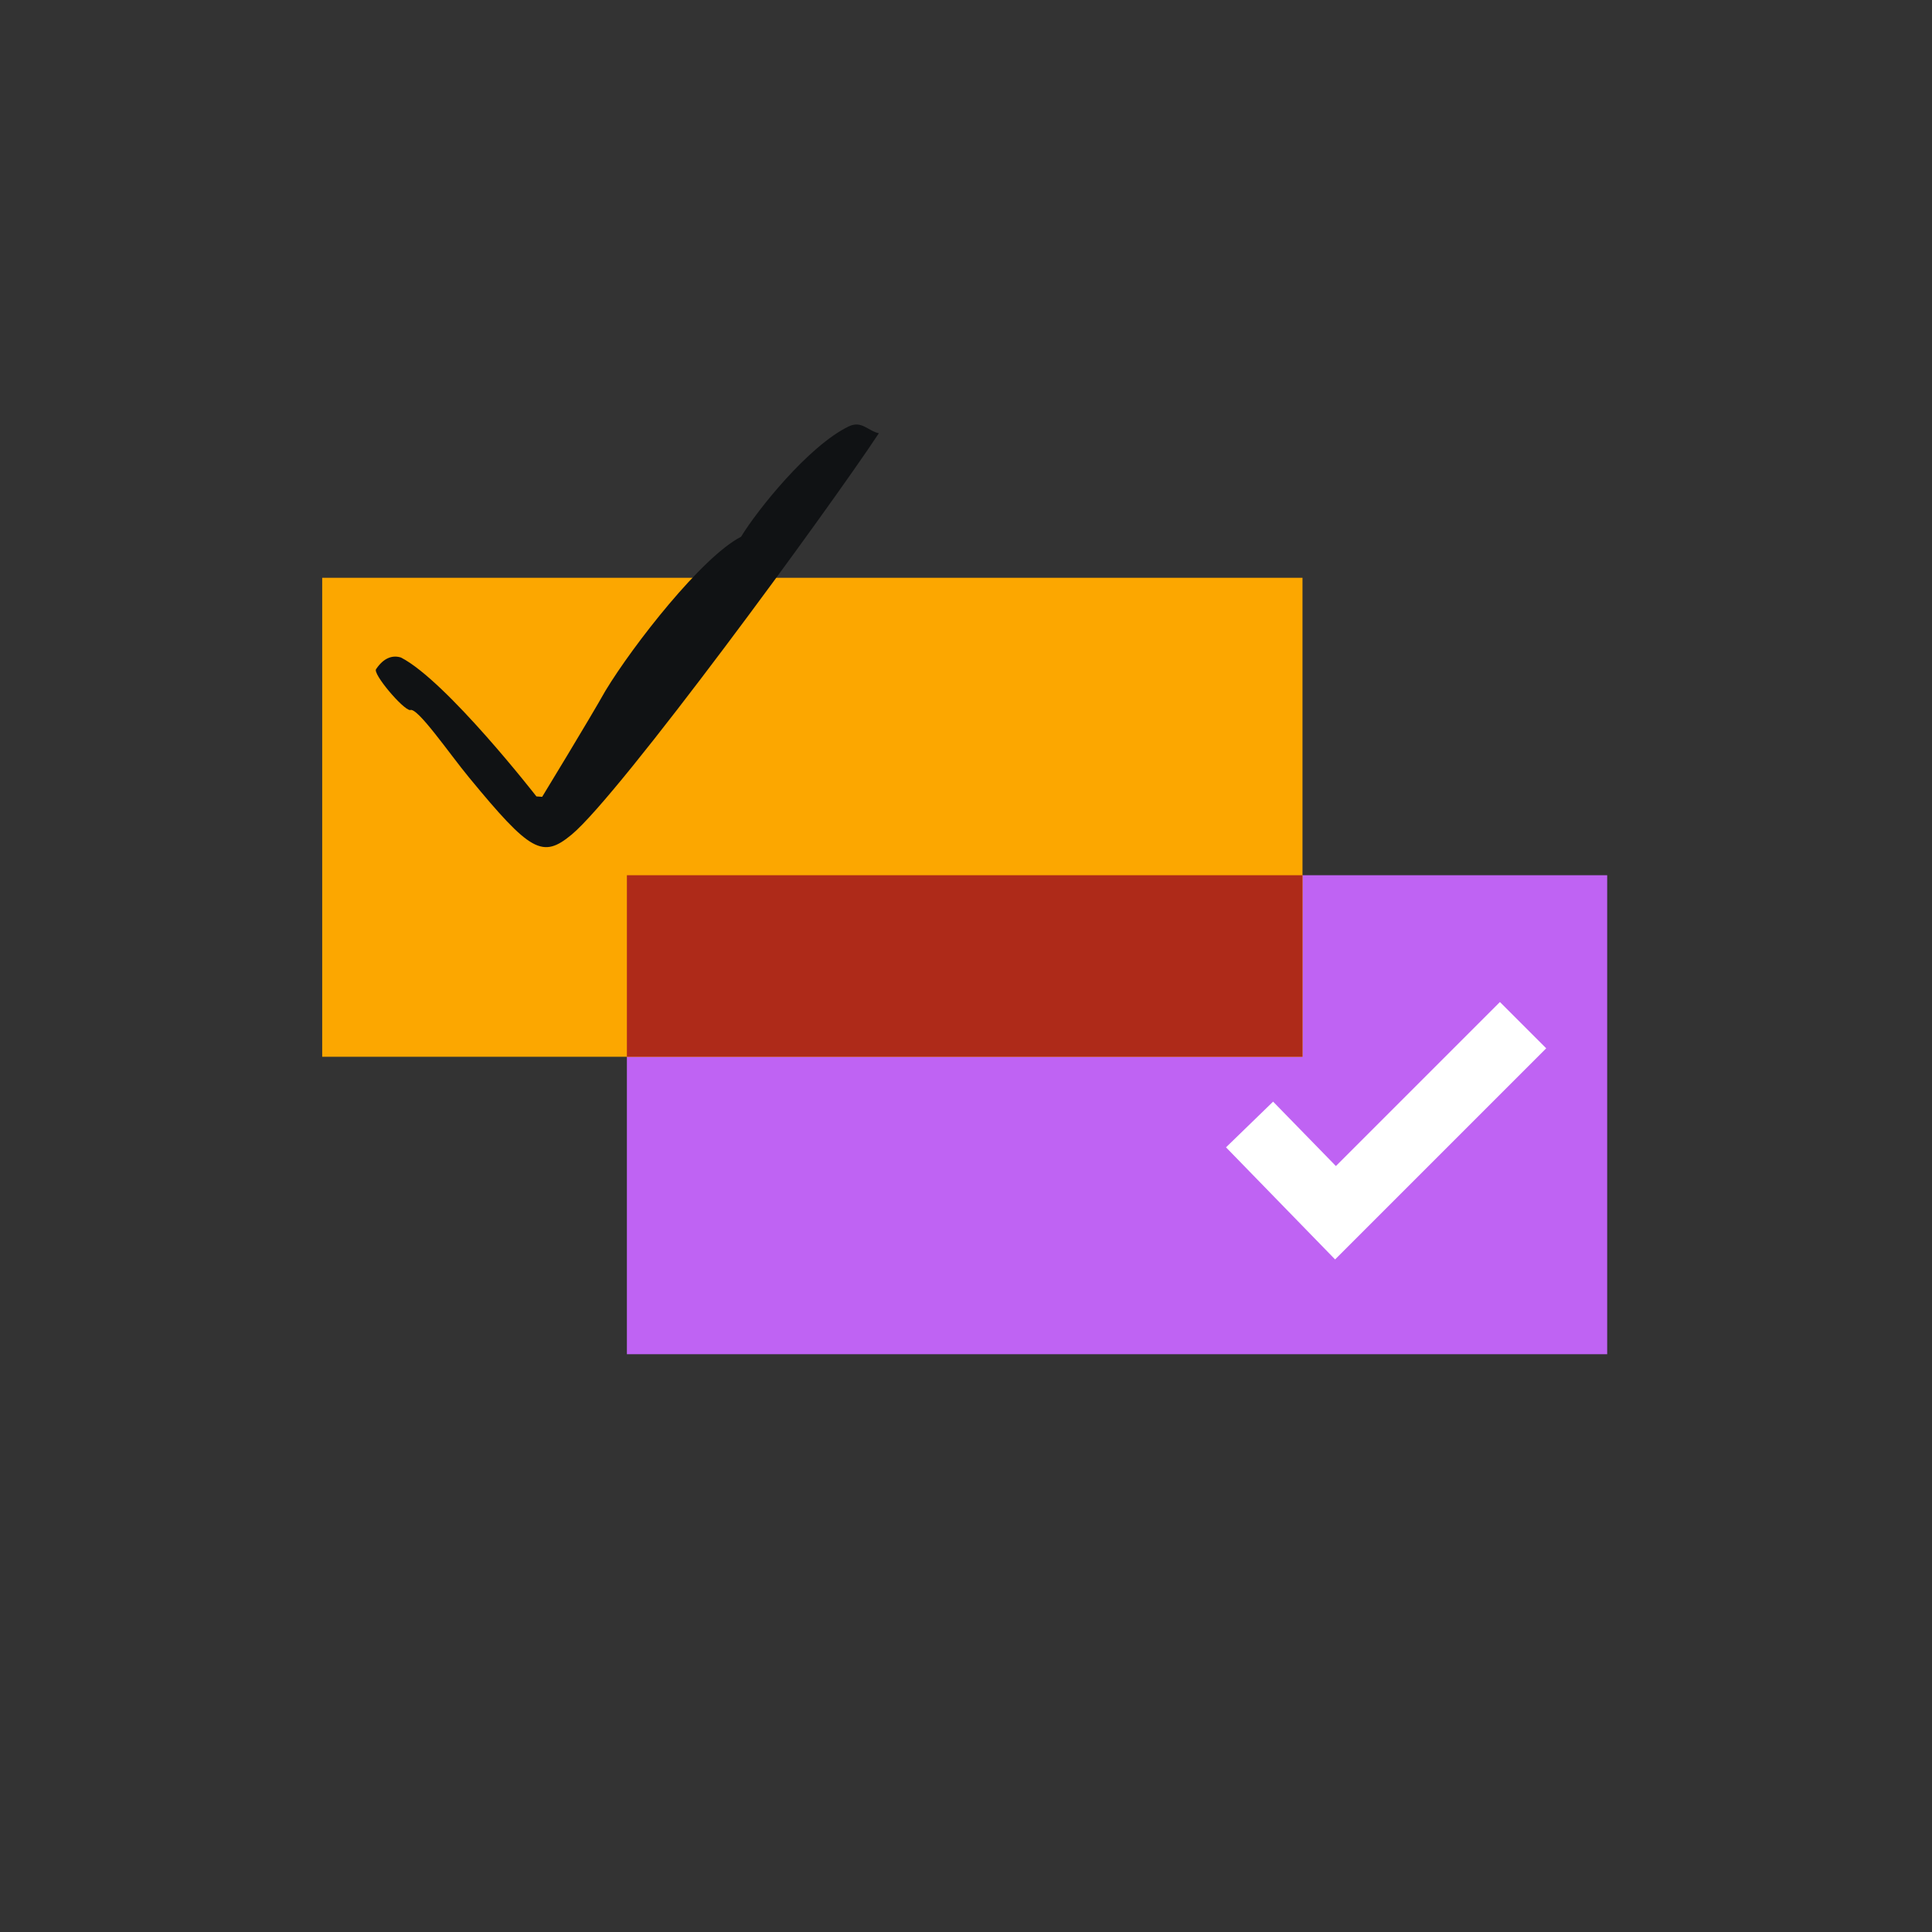 <svg width="96" height="96" viewBox="0 0 96 96" fill="none" xmlns="http://www.w3.org/2000/svg">
<rect x="0" y="0" width="96" height="96" fill="#333333" stroke="none"/>
<g clip-path="url(#clip0_10_2088)">
<path d="M79.86 43.49H31.15V67.29H79.86V43.49Z" fill="#BF63F3"/>
<path d="M64.72 28.71H16.01V52.51H64.72V28.71Z" fill="#FCA700"/>
<path d="M64.72 43.49H31.15V52.51H64.72V43.49Z" fill="#AE2A19"/>
<path fill-rule="evenodd" clip-rule="evenodd" d="M76.83 52.09L66.34 62.58L60.92 57.01L63.26 54.74L66.38 57.94L74.53 49.79L76.84 52.1L76.83 52.09Z" fill="white"/>
<path d="M43.673 21.528C43.123 21.415 42.819 20.872 42.157 21.195C40.169 22.167 37.626 25.349 36.823 26.671C34.897 27.654 31.46 32.05 30.085 34.323C29.259 35.79 26.94 39.594 26.94 39.594L26.654 39.573C26.654 39.573 22.196 33.845 19.927 32.673C19.523 32.544 19.079 32.668 18.692 33.243C18.484 33.447 20.017 35.263 20.377 35.285C20.725 35.102 22.325 37.445 23.302 38.627C26.362 42.346 26.957 42.668 28.4 41.475C30.803 39.487 41.185 25.295 43.673 21.523V21.528Z" fill="#101214"/>
</g>
<defs>
<clipPath id="clip0_10_2088">
<rect width="96" height="96" fill="white"/>
</clipPath>
</defs>
</svg>
